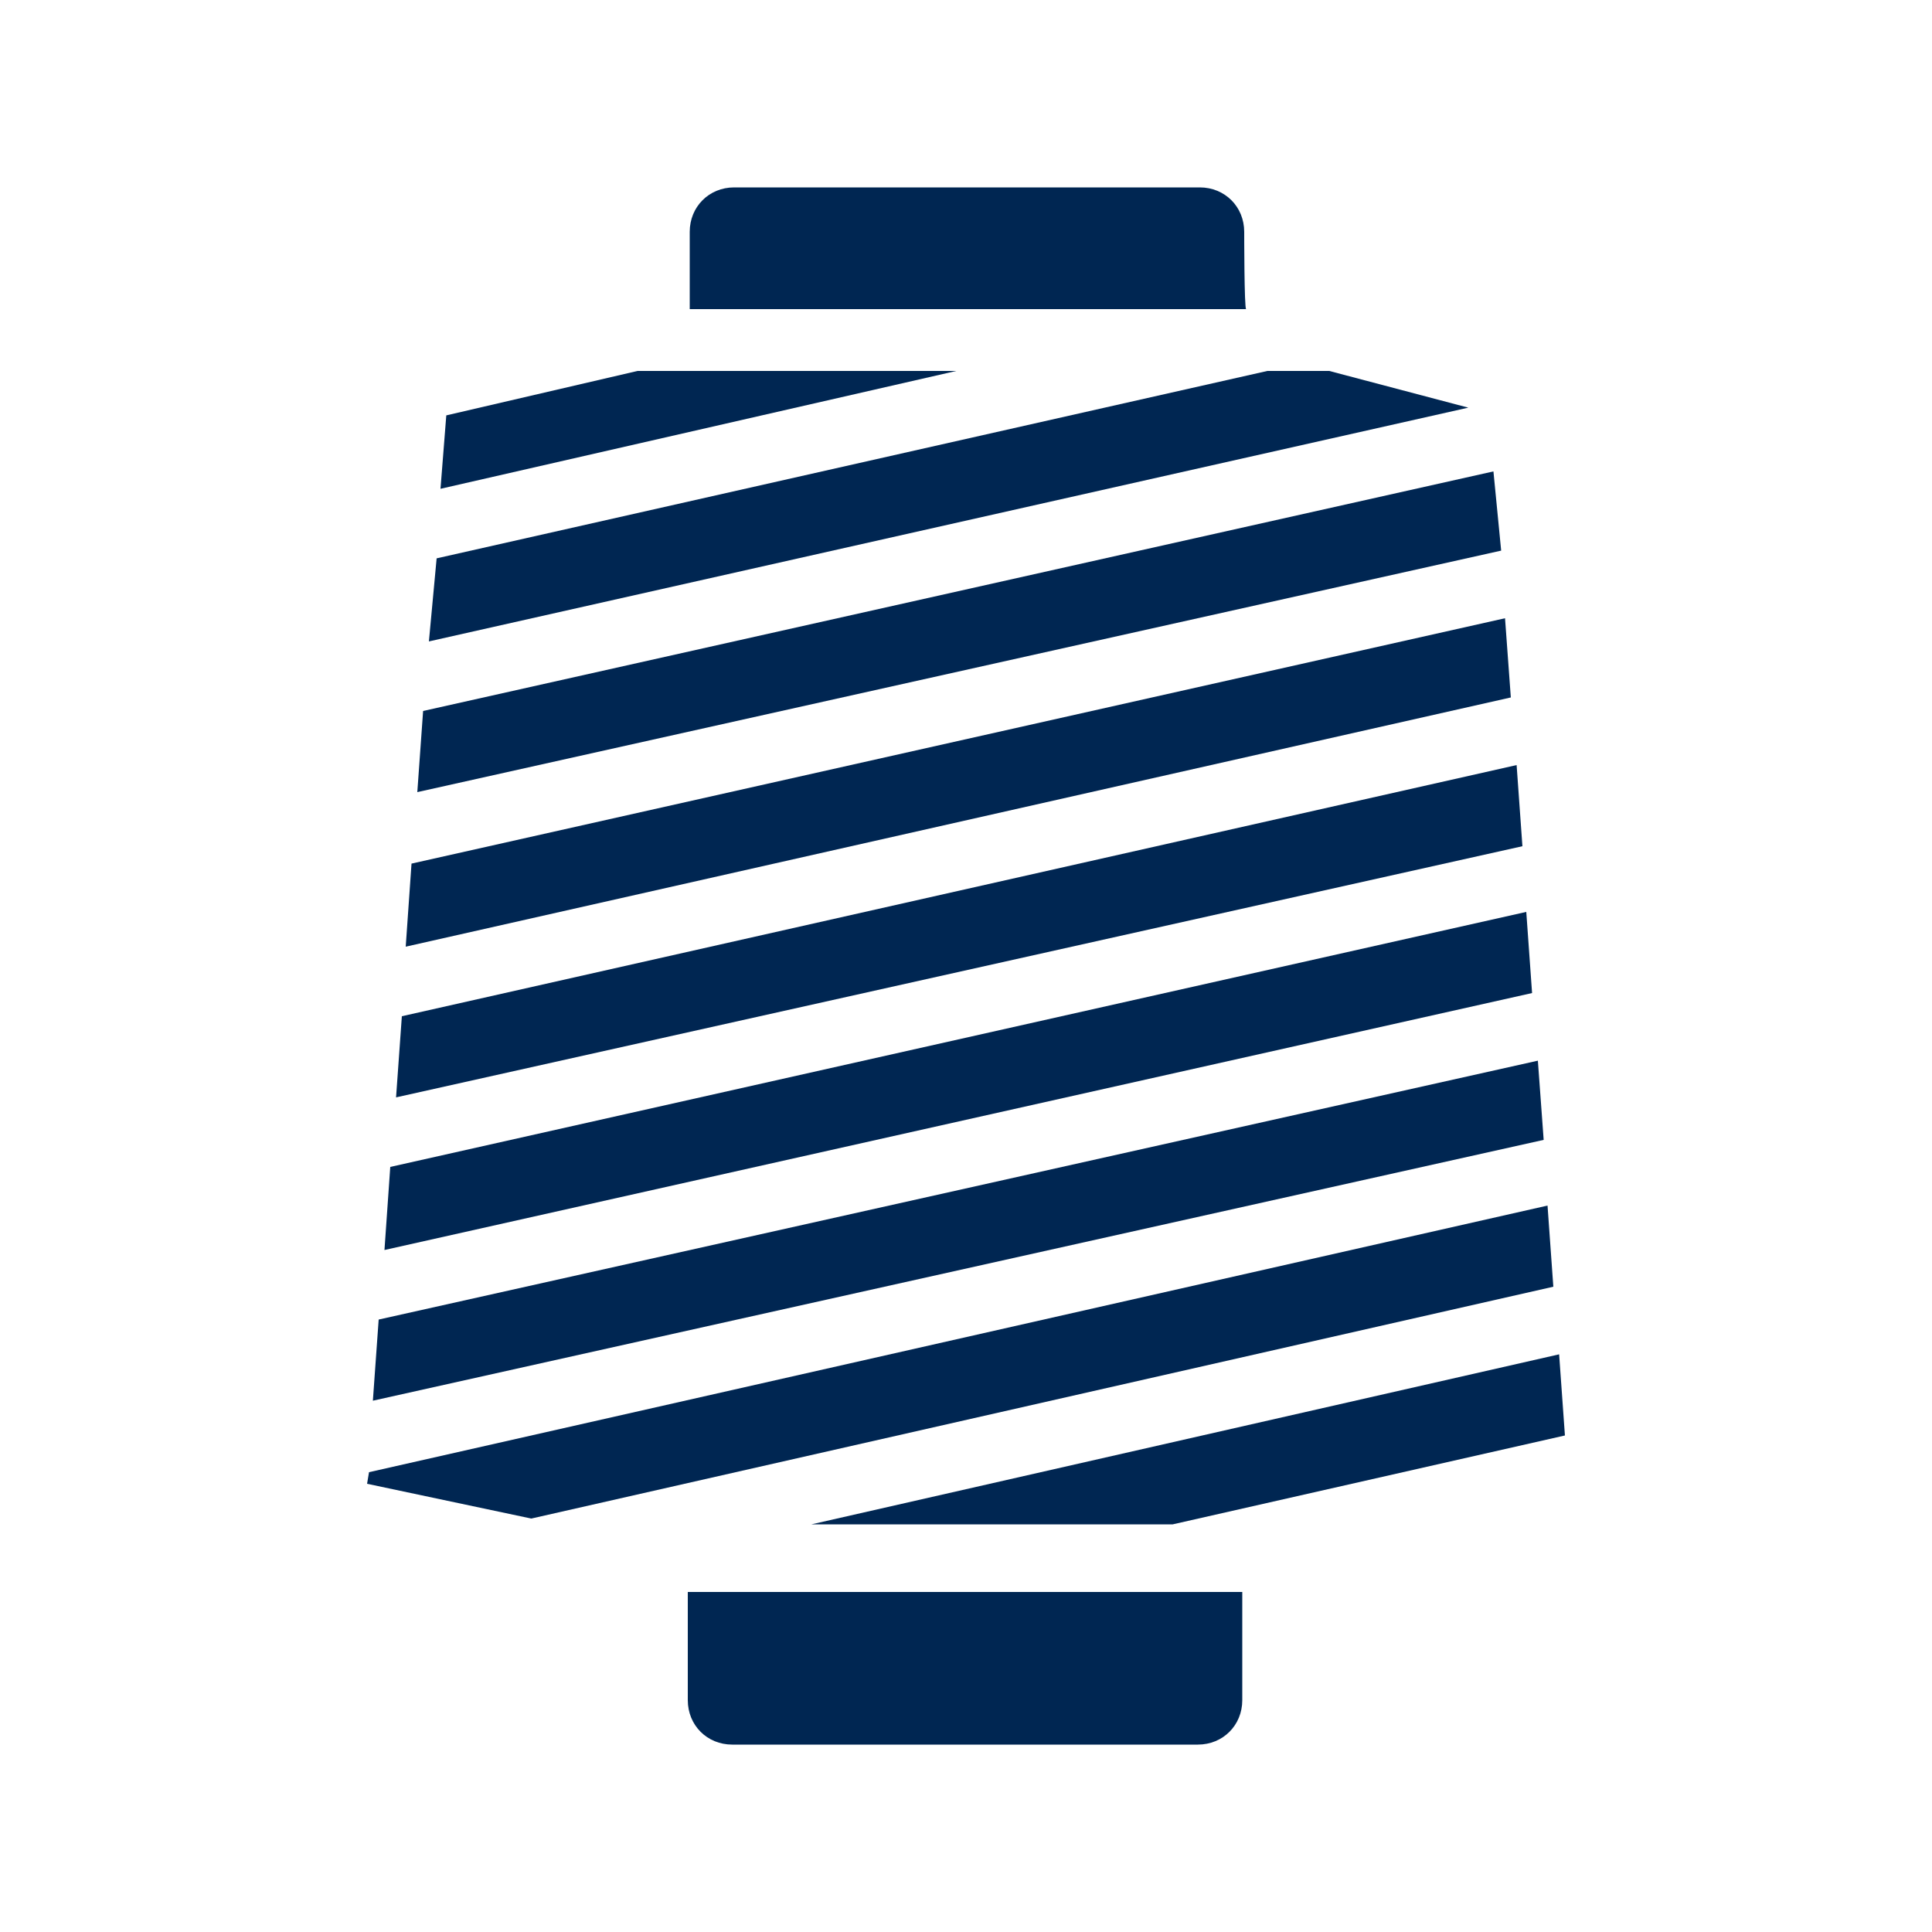 <svg xmlns="http://www.w3.org/2000/svg" xmlns:xlink="http://www.w3.org/1999/xlink" version="1.1" x="0px" y="0px" viewBox="0 0 100 100" enable-background="new 0 0 100 100" xml:space="preserve" width="100px" height="100px" aria-hidden="true" style="fill:url(#CerosGradient_id9623d0669);"><defs><linearGradient class="cerosgradient" data-cerosgradient="true" id="CerosGradient_id9623d0669" gradientUnits="userSpaceOnUse" x1="50%" y1="100%" x2="50%" y2="0%"><stop offset="0%" stop-color="#002652"/><stop offset="100%" stop-color="#002652"/></linearGradient><linearGradient/></defs><g><polygon points="77.9,32 21.3,44.7 21,49 78.2,36.1  " style="fill:url(#CerosGradient_id9623d0669);"/><polygon points="77.3,24.4 21.9,36.8 21.6,41 77.7,28.5  " style="fill:url(#CerosGradient_id9623d0669);"/><path d="M64.4,12c0-1.3-1-2.3-2.3-2.3H38c-1.3,0-2.3,1-2.3,2.3v4h28.8C64.4,16,64.4,12,64.4,12z" style="fill:url(#CerosGradient_id9623d0669);"/><polygon points="33,19.2 23.1,21.5 22.8,25.3 49.5,19.2  " style="fill:url(#CerosGradient_id9623d0669);"/><polygon points="68.8,19.2 65.6,19.2 22.6,28.9 22.2,33.2 76,21.1  " style="fill:url(#CerosGradient_id9623d0669);"/><polygon points="78.5,39.6 20.8,52.6 20.5,56.8 78.8,43.8  " style="fill:url(#CerosGradient_id9623d0669);"/><polygon points="80.7,70.1 42,78.9 60.7,78.9 81,74.3  " style="fill:url(#CerosGradient_id9623d0669);"/><path d="M35.6,88c0,1.3,1,2.3,2.3,2.3H62c1.3,0,2.3-1,2.3-2.3v-5.6H35.6V88z" style="fill:url(#CerosGradient_id9623d0669);"/><polygon points="79,47.2 20.2,60.4 19.9,64.7 79.3,51.4  " style="fill:url(#CerosGradient_id9623d0669);"/><polygon points="79.6,54.9 19.6,68.3 19.3,72.5 79.9,59  " style="fill:url(#CerosGradient_id9623d0669);"/><polygon points="80.1,62.4 19.1,76.2 19,76.8 27.5,78.6 80.4,66.6  " style="fill:url(#CerosGradient_id9623d0669);"/></g></svg>